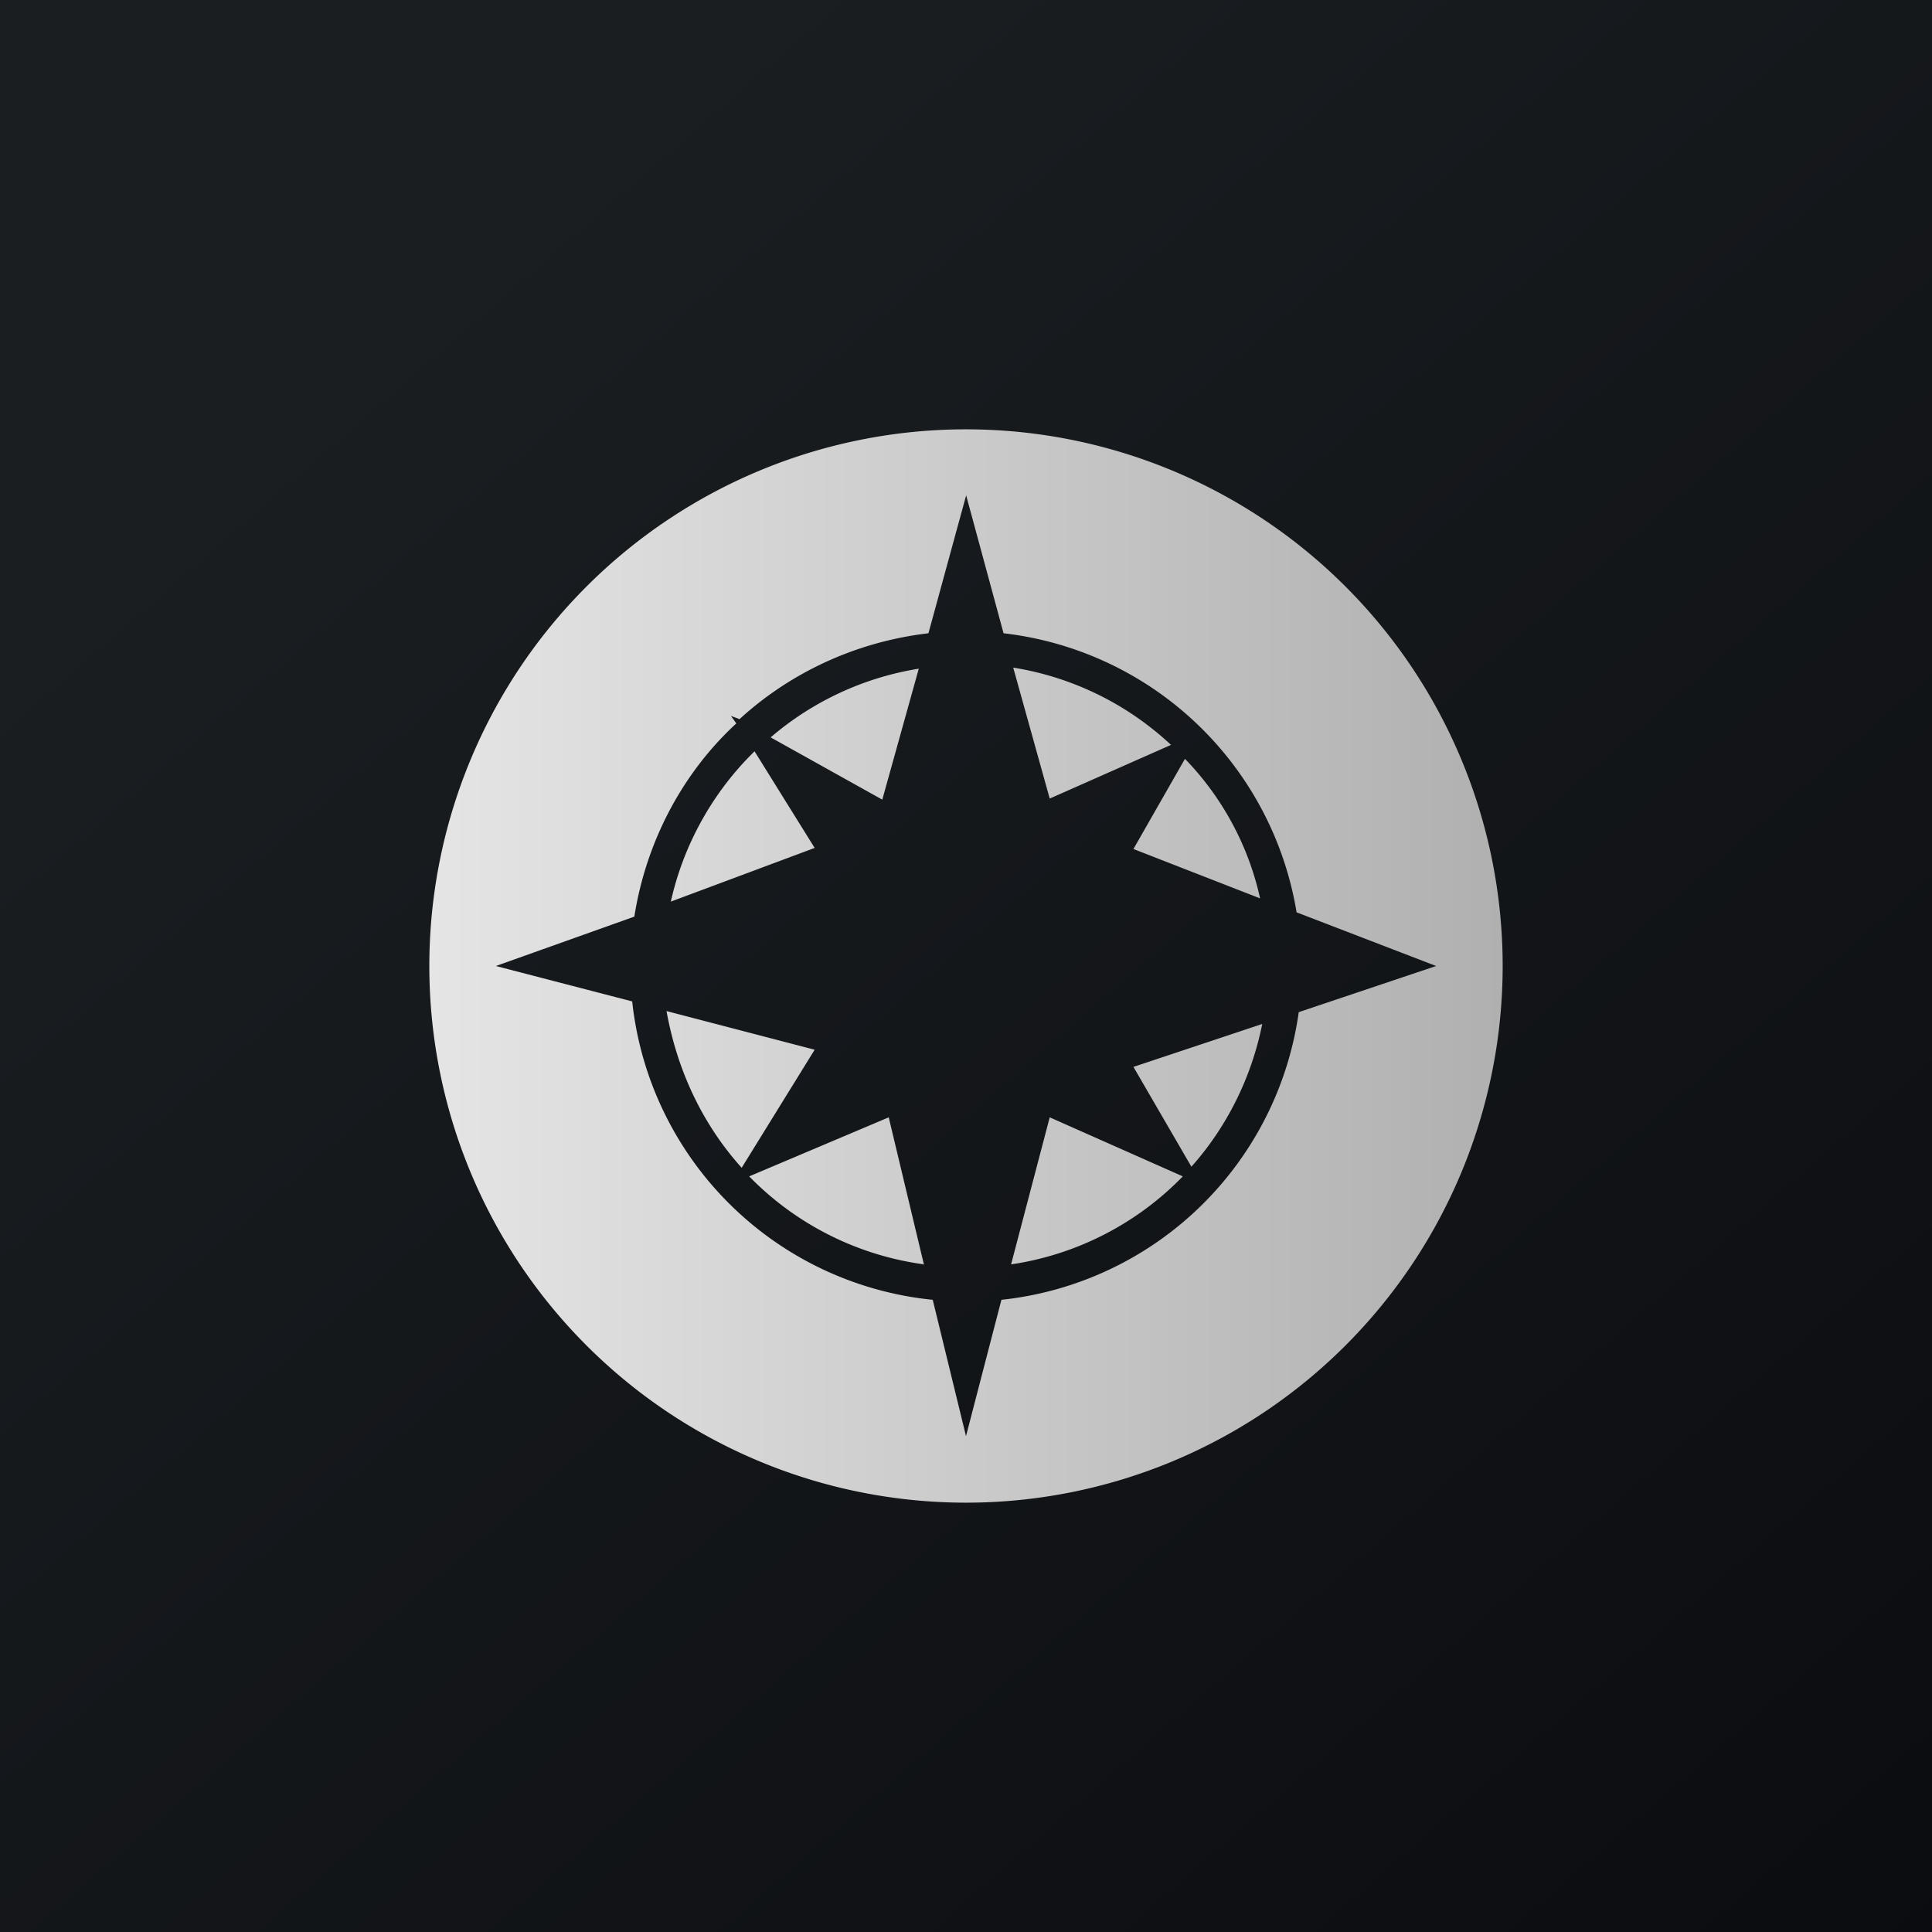 <!-- by TradingView --><svg width="18" height="18" viewBox="0 0 18 18" xmlns="http://www.w3.org/2000/svg"><path fill="url(#a)" d="M0 0h18v18H0z"/><path d="M14 9A5 5 0 1 1 4 9a5 5 0 0 1 10 0ZM9 4.62 8.65 5.9c-.68.08-1.29.37-1.76.8l-.08-.03.05.07c-.5.46-.84 1.1-.95 1.8L4.62 9l1.27.33a3.13 3.13 0 0 0 2.8 2.78L9 13.38l.33-1.27a3.13 3.13 0 0 0 2.77-2.68L13.38 9l-1.3-.5a3.13 3.13 0 0 0-2.73-2.6L9 4.61ZM7.18 6.87a2.8 2.8 0 0 1 1.38-.64l-.34 1.22-1.04-.58ZM6.25 8.4c.12-.54.4-1.03.78-1.4l.56.9-1.34.5Zm.66 2.48c-.36-.4-.6-.9-.7-1.46l1.38.36-.68 1.1Zm1.7.9a2.8 2.8 0 0 1-1.63-.82l1.3-.55.33 1.38Zm2.41-.82a2.8 2.8 0 0 1-1.6.82l.36-1.37 1.24.55Zm.74-1.42c-.1.5-.33.96-.66 1.33l-.54-.93 1.2-.4Zm-.72-2.47c.34.35.59.8.7 1.3l-1.18-.46.48-.84Zm-1.6-.85a2.8 2.8 0 0 1 1.47.72l-1.13.5-.34-1.22Z" fill="url(#b)"/><defs><linearGradient id="a" x1="3.35" y1="3.12" x2="21.9" y2="24.43" gradientUnits="userSpaceOnUse"><stop stop-color="#1A1E21"/><stop offset="1" stop-color="#06060A"/></linearGradient><linearGradient id="b" x1="14" y1="9" x2="4" y2="9" gradientUnits="userSpaceOnUse"><stop stop-color="#B0B0B0"/><stop offset="1" stop-color="#E5E5E5"/></linearGradient></defs></svg>